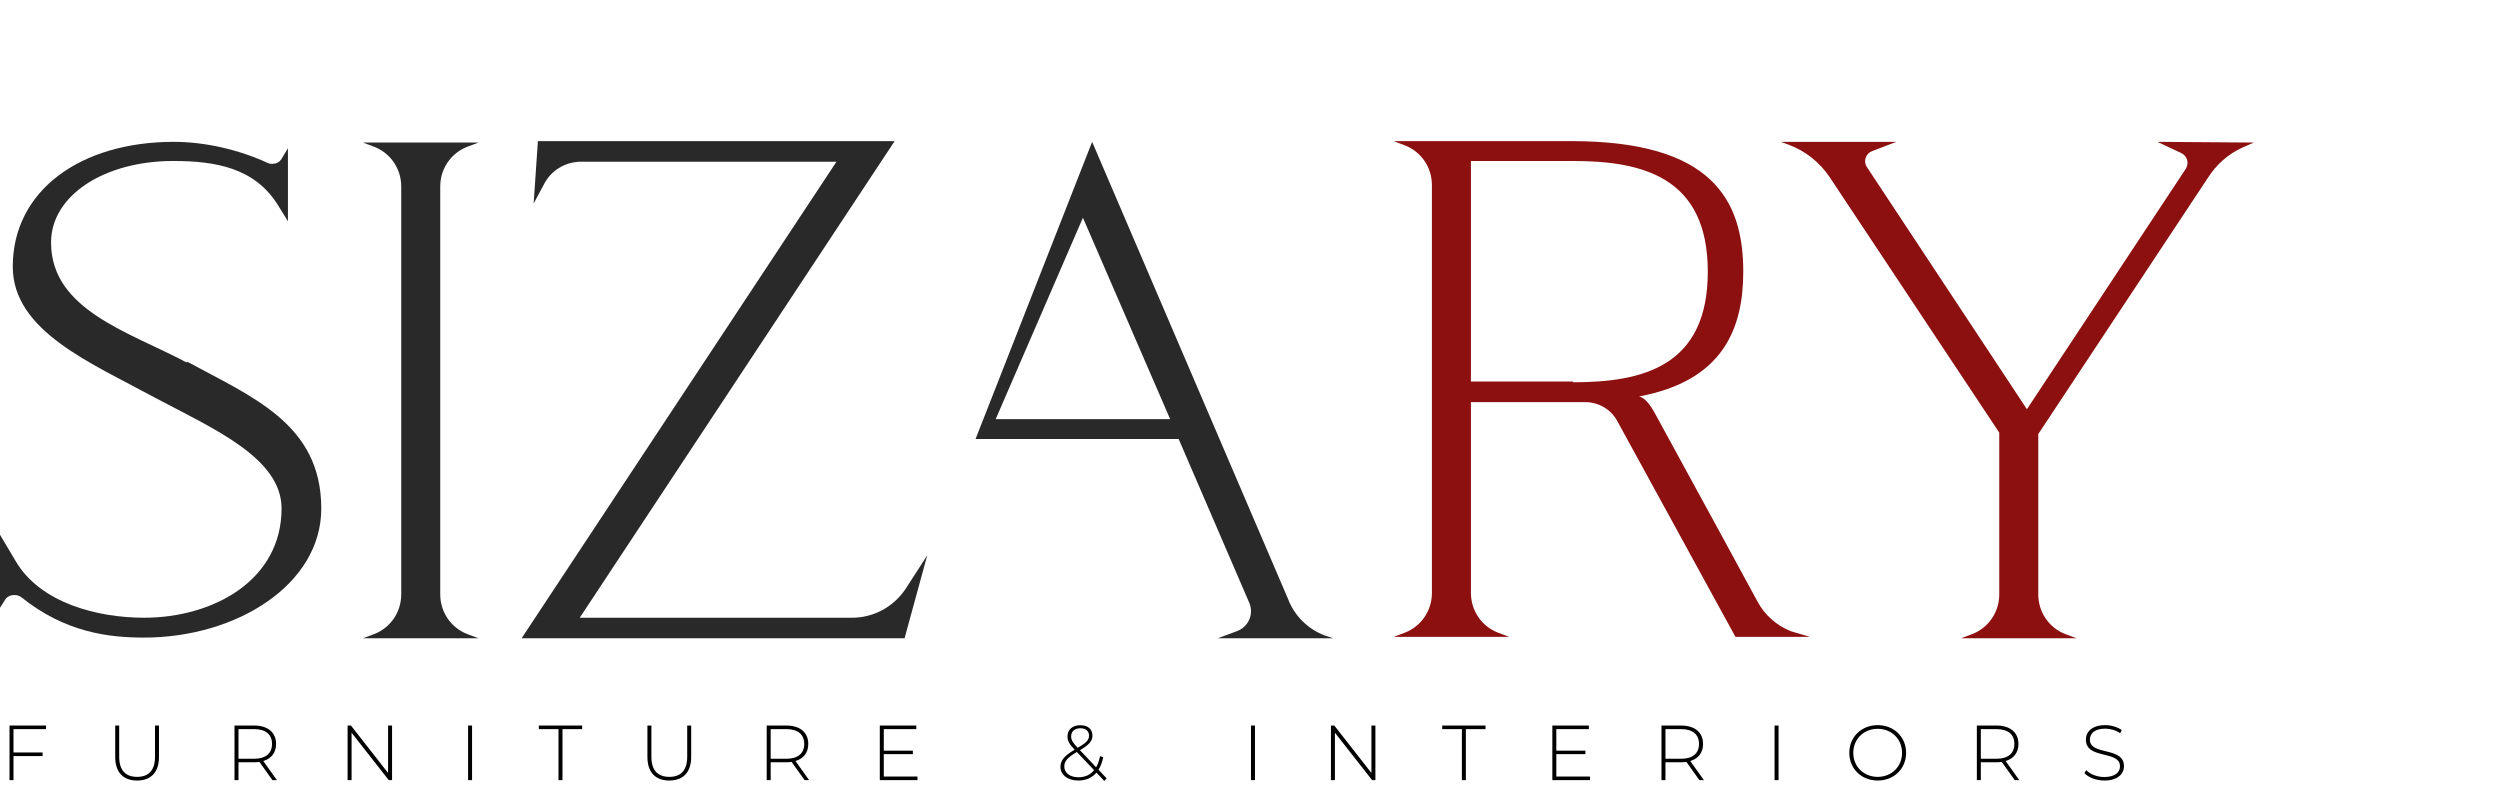 <?xml version="1.0" encoding="UTF-8"?> <svg xmlns="http://www.w3.org/2000/svg" width="705" height="226" viewBox="0 0 705 226" fill="none"> <path d="M52.6 102.2C36.4 93.6 14.4 87.4 14.4 68.4C14.4 55 29.6 45.4 48.8 45.4C60.6 45.4 72 47.2 78.6 58.2L81.2 62.4V41.8L79.4 44.8C78.8 45.8 77.8 46.2 76.8 46.2C76.4 46.2 76 46.2 75.6 46C67.4 42.2 57.8 40 49 40C22.6 40 3.6 53.8 3.6 75.2C3.6 93.4 25.8 102.4 43.8 112.2C60.4 121 79.4 129.2 79.4 143.4C79.4 163.6 60.2 174.2 40.6 174.2C27.8 174.2 11.4 170.2 4.4 158.2L0 150.8V171.4L1.4 169.2C2 168.2 3 167.8 4 167.8C4.8 167.8 5.4 168 6 168.4C18.4 178.4 30.8 179.8 40.6 179.8C66.8 179.8 90.6 164.8 90.6 143.4C90.6 119.6 71.2 112 52.8 102L52.6 102.2Z" fill="#292929"></path> <path d="M124.147 167.6V52.6C124.147 47.6 127.147 43.2 131.747 41.4L134.947 40.2H102.347L105.547 41.4C110.147 43.2 113.147 47.6 113.147 52.6V167.6C113.147 172.6 110.147 177 105.547 178.8L102.347 180H134.947L131.747 178.8C127.147 177 124.147 172.6 124.147 167.6Z" fill="#292929"></path> <path d="M255.286 166.2C251.886 171.2 246.286 174.2 240.286 174.2H163.486L252.286 39.8H151.686L150.486 57.4L153.486 51.8C155.486 48 159.486 45.6 163.886 45.6H235.886L147.086 180H255.086L261.486 156.6L255.286 166.2Z" fill="#292929"></path> <path fill-rule="evenodd" clip-rule="evenodd" d="M375.983 180L373.583 179.2C368.783 177.4 364.983 173.6 363.183 168.8L307.983 40L275.106 123.8H278.383H332.383L352.383 170.2C353.583 173.4 351.983 176.8 348.783 178L343.383 180H375.983ZM280.783 118.2H329.983L305.383 61.4L280.783 118.2Z" fill="#292929"></path> <path d="M414.8 45.4H443.6C463 45.4 481.6 49.8 481.6 76.6C481.6 103.4 463.2 107.8 443.6 107.8V107.6H414.8V45.4ZM505 178C501 176.4 497.6 173.4 495.6 169.6C495.6 169.6 474.2 130.2 466.6 116.4C465.8 115 464.2 112.2 462.2 111.8C485.8 107.4 491.6 92.8 491.6 76.6C491.6 56.2 482.6 39.8 443.2 39.8H393L396.2 41C400.8 42.8 403.8 47.2 403.8 52.2V167.2C403.8 172.2 400.8 176.6 396.2 178.4L393 179.6H425.6L422.4 178.4C417.8 176.6 414.8 172.2 414.8 167.2V113.4H447C450.8 113.4 454.2 115.4 456 118.6L489.4 179.6H510.4L505 178ZM608.392 40L615.192 43.2C616.792 44 617.392 46 616.392 47.6L571.592 115.4L526.392 47C525.392 45.4 526.192 43.2 527.992 42.6L534.792 40H502.192L504.392 40.8C509.192 42.6 513.192 45.8 515.992 50L563.792 122V167.6C563.792 172.6 560.792 177 556.192 178.8L552.992 180H585.592L582.392 178.8C577.792 177 574.792 172.6 574.792 167.6V122.4L622.592 50.2C624.992 46.4 628.392 43.4 632.392 41.6L635.592 40.2L608.392 40Z" fill="#8C1010"></path> <path d="M12.98 205.612V204.6H2.684L2.684 220H3.806L3.806 213.202H12.012V212.19H3.806L3.806 205.612H12.98ZM38.651 220.11C42.479 220.11 44.833 217.866 44.833 213.466V204.6H43.711V213.422C43.711 217.272 41.885 219.076 38.673 219.076C35.461 219.076 33.613 217.272 33.613 213.422V204.6H32.491V213.466C32.491 217.866 34.823 220.11 38.651 220.11ZM78.096 220L74.246 214.61C76.534 213.928 77.854 212.234 77.854 209.792C77.854 206.536 75.522 204.6 71.65 204.6H66.128V220H67.25V214.962H71.65C72.178 214.962 72.662 214.918 73.146 214.852L76.82 220H78.096ZM67.25 213.972V205.612H71.65C74.95 205.612 76.71 207.13 76.71 209.792C76.71 212.432 74.95 213.972 71.65 213.972H67.25ZM109.44 204.6V217.976L98.968 204.6H98.022V220H99.144V206.624L109.638 220H110.562V204.6H109.44ZM132 220H133.122V204.6H132V220ZM157.496 220H158.618V205.612H164.162V204.6H151.952V205.612H157.496V220ZM188.732 220.11C192.56 220.11 194.914 217.866 194.914 213.466V204.6H193.792V213.422C193.792 217.272 191.966 219.076 188.754 219.076C185.542 219.076 183.694 217.272 183.694 213.422V204.6H182.572V213.466C182.572 217.866 184.904 220.11 188.732 220.11ZM228.177 220L224.327 214.61C226.615 213.928 227.935 212.234 227.935 209.792C227.935 206.536 225.603 204.6 221.731 204.6H216.209V220H217.331V214.962H221.731C222.259 214.962 222.743 214.918 223.227 214.852L226.901 220H228.177ZM217.331 213.972V205.612H221.731C225.031 205.612 226.791 207.13 226.791 209.792C226.791 212.432 225.031 213.972 221.731 213.972H217.331ZM249.225 218.988V212.674H257.431V211.684H249.225V205.612H258.399V204.6H248.103V220H258.729V218.988H249.225ZM312.075 219.494L309.787 217.074C310.381 216.128 310.821 214.94 311.107 213.532L310.205 213.246C309.963 214.478 309.589 215.512 309.105 216.37L304.551 211.552C307.169 210.012 308.071 208.956 308.071 207.438C308.071 205.612 306.751 204.512 304.683 204.512C302.439 204.512 301.031 205.766 301.031 207.658C301.031 208.846 301.449 209.748 303.011 211.376L303.033 211.42C300.107 213.136 299.051 214.478 299.051 216.26C299.051 218.548 301.141 220.11 304.067 220.11C306.179 220.11 307.939 219.362 309.193 217.888L311.415 220.22L312.075 219.494ZM302.065 207.658C302.065 206.294 303.033 205.37 304.683 205.37C306.245 205.37 307.103 206.206 307.103 207.46C307.103 208.67 306.333 209.484 303.913 210.892C302.439 209.33 302.065 208.626 302.065 207.658ZM304.111 219.186C301.757 219.186 300.129 217.976 300.129 216.172C300.129 214.698 300.943 213.664 303.671 212.058L308.533 217.184C307.455 218.526 305.937 219.186 304.111 219.186ZM352.777 220H353.899V204.6H352.777V220ZM386.743 204.6V217.976L376.271 204.6H375.325V220H376.447V206.624L386.941 220H387.865V204.6H386.743ZM412.251 220H413.373V205.612H418.917V204.6H406.707V205.612H412.251V220ZM438.882 218.988V212.674H447.088V211.684H438.882V205.612H448.056V204.6H437.76V220H448.386V218.988H438.882ZM480.505 220L476.655 214.61C478.943 213.928 480.263 212.234 480.263 209.792C480.263 206.536 477.931 204.6 474.059 204.6H468.537V220H469.659V214.962H474.059C474.587 214.962 475.071 214.918 475.555 214.852L479.229 220H480.505ZM469.659 213.972V205.612H474.059C477.359 205.612 479.119 207.13 479.119 209.792C479.119 212.432 477.359 213.972 474.059 213.972H469.659ZM500.431 220H501.553V204.6H500.431V220ZM529.513 220.11C534.089 220.11 537.521 216.788 537.521 212.3C537.521 207.812 534.089 204.49 529.513 204.49C524.915 204.49 521.505 207.834 521.505 212.3C521.505 216.766 524.915 220.11 529.513 220.11ZM529.513 219.076C525.575 219.076 522.627 216.194 522.627 212.3C522.627 208.406 525.575 205.524 529.513 205.524C533.429 205.524 536.377 208.406 536.377 212.3C536.377 216.194 533.429 219.076 529.513 219.076ZM569.44 220L565.59 214.61C567.878 213.928 569.198 212.234 569.198 209.792C569.198 206.536 566.866 204.6 562.994 204.6H557.472V220H558.594V214.962H562.994C563.522 214.962 564.006 214.918 564.49 214.852L568.164 220H569.44ZM558.594 213.972V205.612H562.994C566.294 205.612 568.054 207.13 568.054 209.792C568.054 212.432 566.294 213.972 562.994 213.972H558.594ZM593.414 220.11C597.22 220.11 598.958 218.218 598.958 216.04C598.958 210.452 589.344 213.18 589.344 208.56C589.344 206.866 590.686 205.48 593.678 205.48C595.064 205.48 596.626 205.898 597.902 206.778L598.32 205.876C597.132 205.018 595.372 204.49 593.678 204.49C589.894 204.49 588.222 206.404 588.222 208.582C588.222 214.258 597.836 211.486 597.836 216.106C597.836 217.778 596.472 219.12 593.392 219.12C591.324 219.12 589.366 218.284 588.31 217.184L587.804 218.02C588.926 219.252 591.126 220.11 593.414 220.11Z" fill="black"></path> </svg> 
